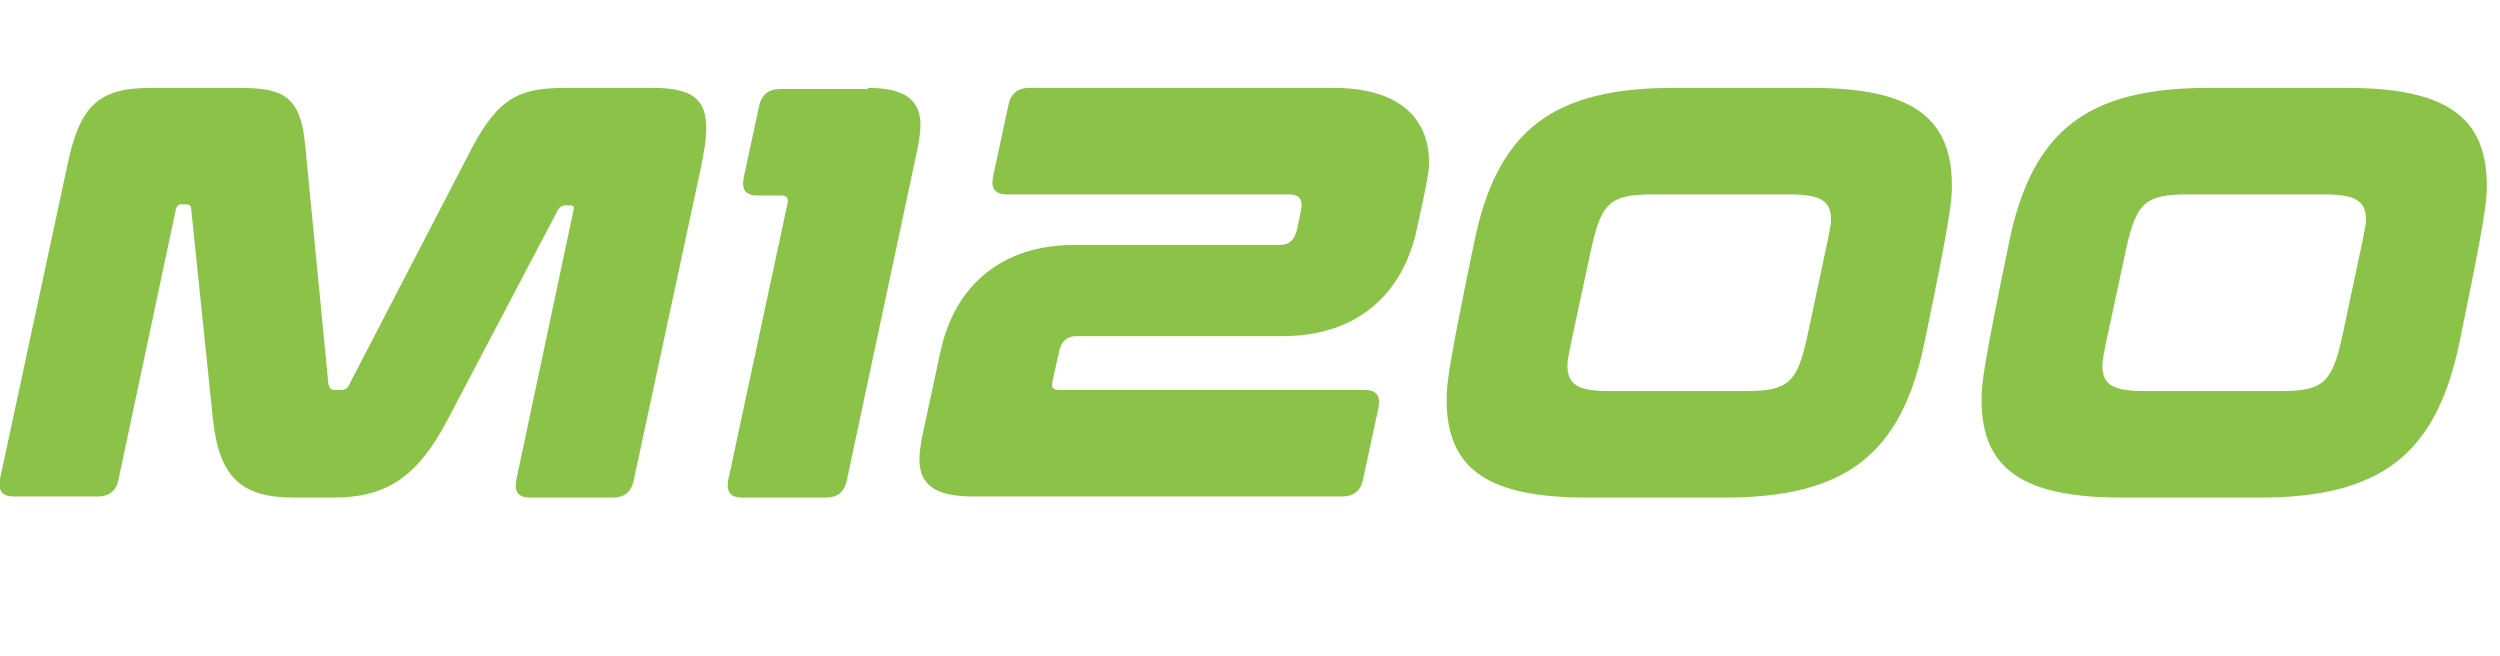 <?xml version="1.0" encoding="UTF-8"?>
<svg xmlns="http://www.w3.org/2000/svg" xmlns:xlink="http://www.w3.org/1999/xlink" version="1.1" id="Layer_1" x="0px" y="0px" viewBox="0 0 227.6 59.7" style="enable-background:new 0 0 227.6 59.7;" xml:space="preserve">
<style type="text/css">
	.st0{enable-background:new    ;}
	.st1{fill:#8BC349;}
</style>
<title>M1200</title>
<g class="st0">
	<path class="st1" d="M21.7,8c4.1,0,5.7,0.7,6.1,5.4L29.9,35c0.1,0.3,0.2,0.5,0.5,0.5h0.7c0.3,0,0.6-0.2,0.7-0.5l11.2-21.6   C45.5,8.7,47.5,8,51.6,8h7.8c3.6,0,4.9,1,4.9,3.7c0,1-0.2,2.1-0.5,3.6l-6.1,28.4c-0.2,1.1-0.9,1.6-1.9,1.6h-7.5   c-1.1,0-1.5-0.5-1.3-1.6l5.2-24.5c0.1-0.4,0-0.5-0.3-0.5h-0.4c-0.3,0-0.5,0.1-0.7,0.4L40.7,38.3c-2.8,5.3-5.7,7-10.4,7h-3.5   c-4.7,0-6.8-1.7-7.4-7L17.4,19c0-0.3-0.2-0.4-0.5-0.4h-0.4c-0.3,0-0.4,0.2-0.5,0.5l-5.2,24.5c-0.2,1.1-0.9,1.6-1.9,1.6H1.3   c-1.1,0-1.5-0.5-1.3-1.6l6.1-28.4C7.2,9.8,8.8,8,13.7,8H21.7z"></path>
	<path class="st1" d="M79,8c3.4,0,4.8,1.1,4.8,3.4c0,0.5-0.1,1.1-0.2,1.8l-6.5,30.5c-0.2,1.1-0.9,1.6-1.9,1.6h-7.6   c-1.1,0-1.5-0.5-1.3-1.6l5.4-25.2c0.1-0.5-0.1-0.7-0.6-0.7h-2.1c-1.1,0-1.5-0.5-1.3-1.6l1.4-6.5c0.2-1.1,0.9-1.6,2-1.6H79z"></path>
	<path class="st1" d="M121.4,8c5.9,0,8.7,2.7,8.7,6.8c0,0.7-0.1,1.5-1.1,6c-1.3,6.2-5.7,9.8-12.2,9.8H98c-0.9,0-1.4,0.5-1.6,1.5   l-0.6,2.7c-0.1,0.5,0.1,0.7,0.6,0.7h27.8c1.1,0,1.5,0.5,1.3,1.6l-1.4,6.5c-0.2,1.1-0.9,1.6-1.9,1.6H88.6c-3.5,0-4.9-1.1-4.9-3.4   c0-0.5,0.1-1.1,0.2-1.8l1.7-7.9c1.3-6.2,5.7-9.8,12.2-9.8h18.7c0.9,0,1.4-0.5,1.6-1.5c0.4-1.8,0.4-2,0.4-2.1c0-0.7-0.4-1-1.1-1   H91.7c-1.1,0-1.5-0.5-1.3-1.6l1.4-6.5C92,8.5,92.7,8,93.7,8H121.4z"></path>
	<path class="st1" d="M164.9,8c8.9,0,12.8,2.5,12.8,8.9c0,1.5-0.2,3.2-2.5,14.3c-2.1,10.2-7.2,14.1-18.2,14.1h-12.5   c-8.9,0-12.8-2.5-12.8-8.9c0-1.5,0.2-3.2,2.5-14.3C136.3,11.8,141.4,8,152.4,8H164.9z M142.7,33.3c0,1.8,1.1,2.3,3.8,2.3h12.5   c3.8,0,4.6-0.8,5.5-4.8c2-9.4,2.2-10.2,2.2-10.8c0-1.8-1.1-2.3-3.8-2.3h-12.5c-3.8,0-4.6,0.8-5.5,4.8   C142.9,31.8,142.7,32.6,142.7,33.3z"></path>
	<path class="st1" d="M213.6,8c8.9,0,12.8,2.5,12.8,8.9c0,1.5-0.2,3.2-2.5,14.3c-2.1,10.2-7.2,14.1-18.2,14.1h-12.5   c-8.9,0-12.8-2.5-12.8-8.9c0-1.5,0.2-3.2,2.5-14.3C185,11.8,190.1,8,201.1,8H213.6z M191.4,33.3c0,1.8,1.1,2.3,3.8,2.3h12.5   c3.8,0,4.6-0.8,5.5-4.8c2-9.4,2.2-10.2,2.2-10.8c0-1.8-1.1-2.3-3.8-2.3h-12.5c-3.8,0-4.6,0.8-5.5,4.8   C191.6,31.8,191.4,32.6,191.4,33.3z"></path>
</g>
</svg>
